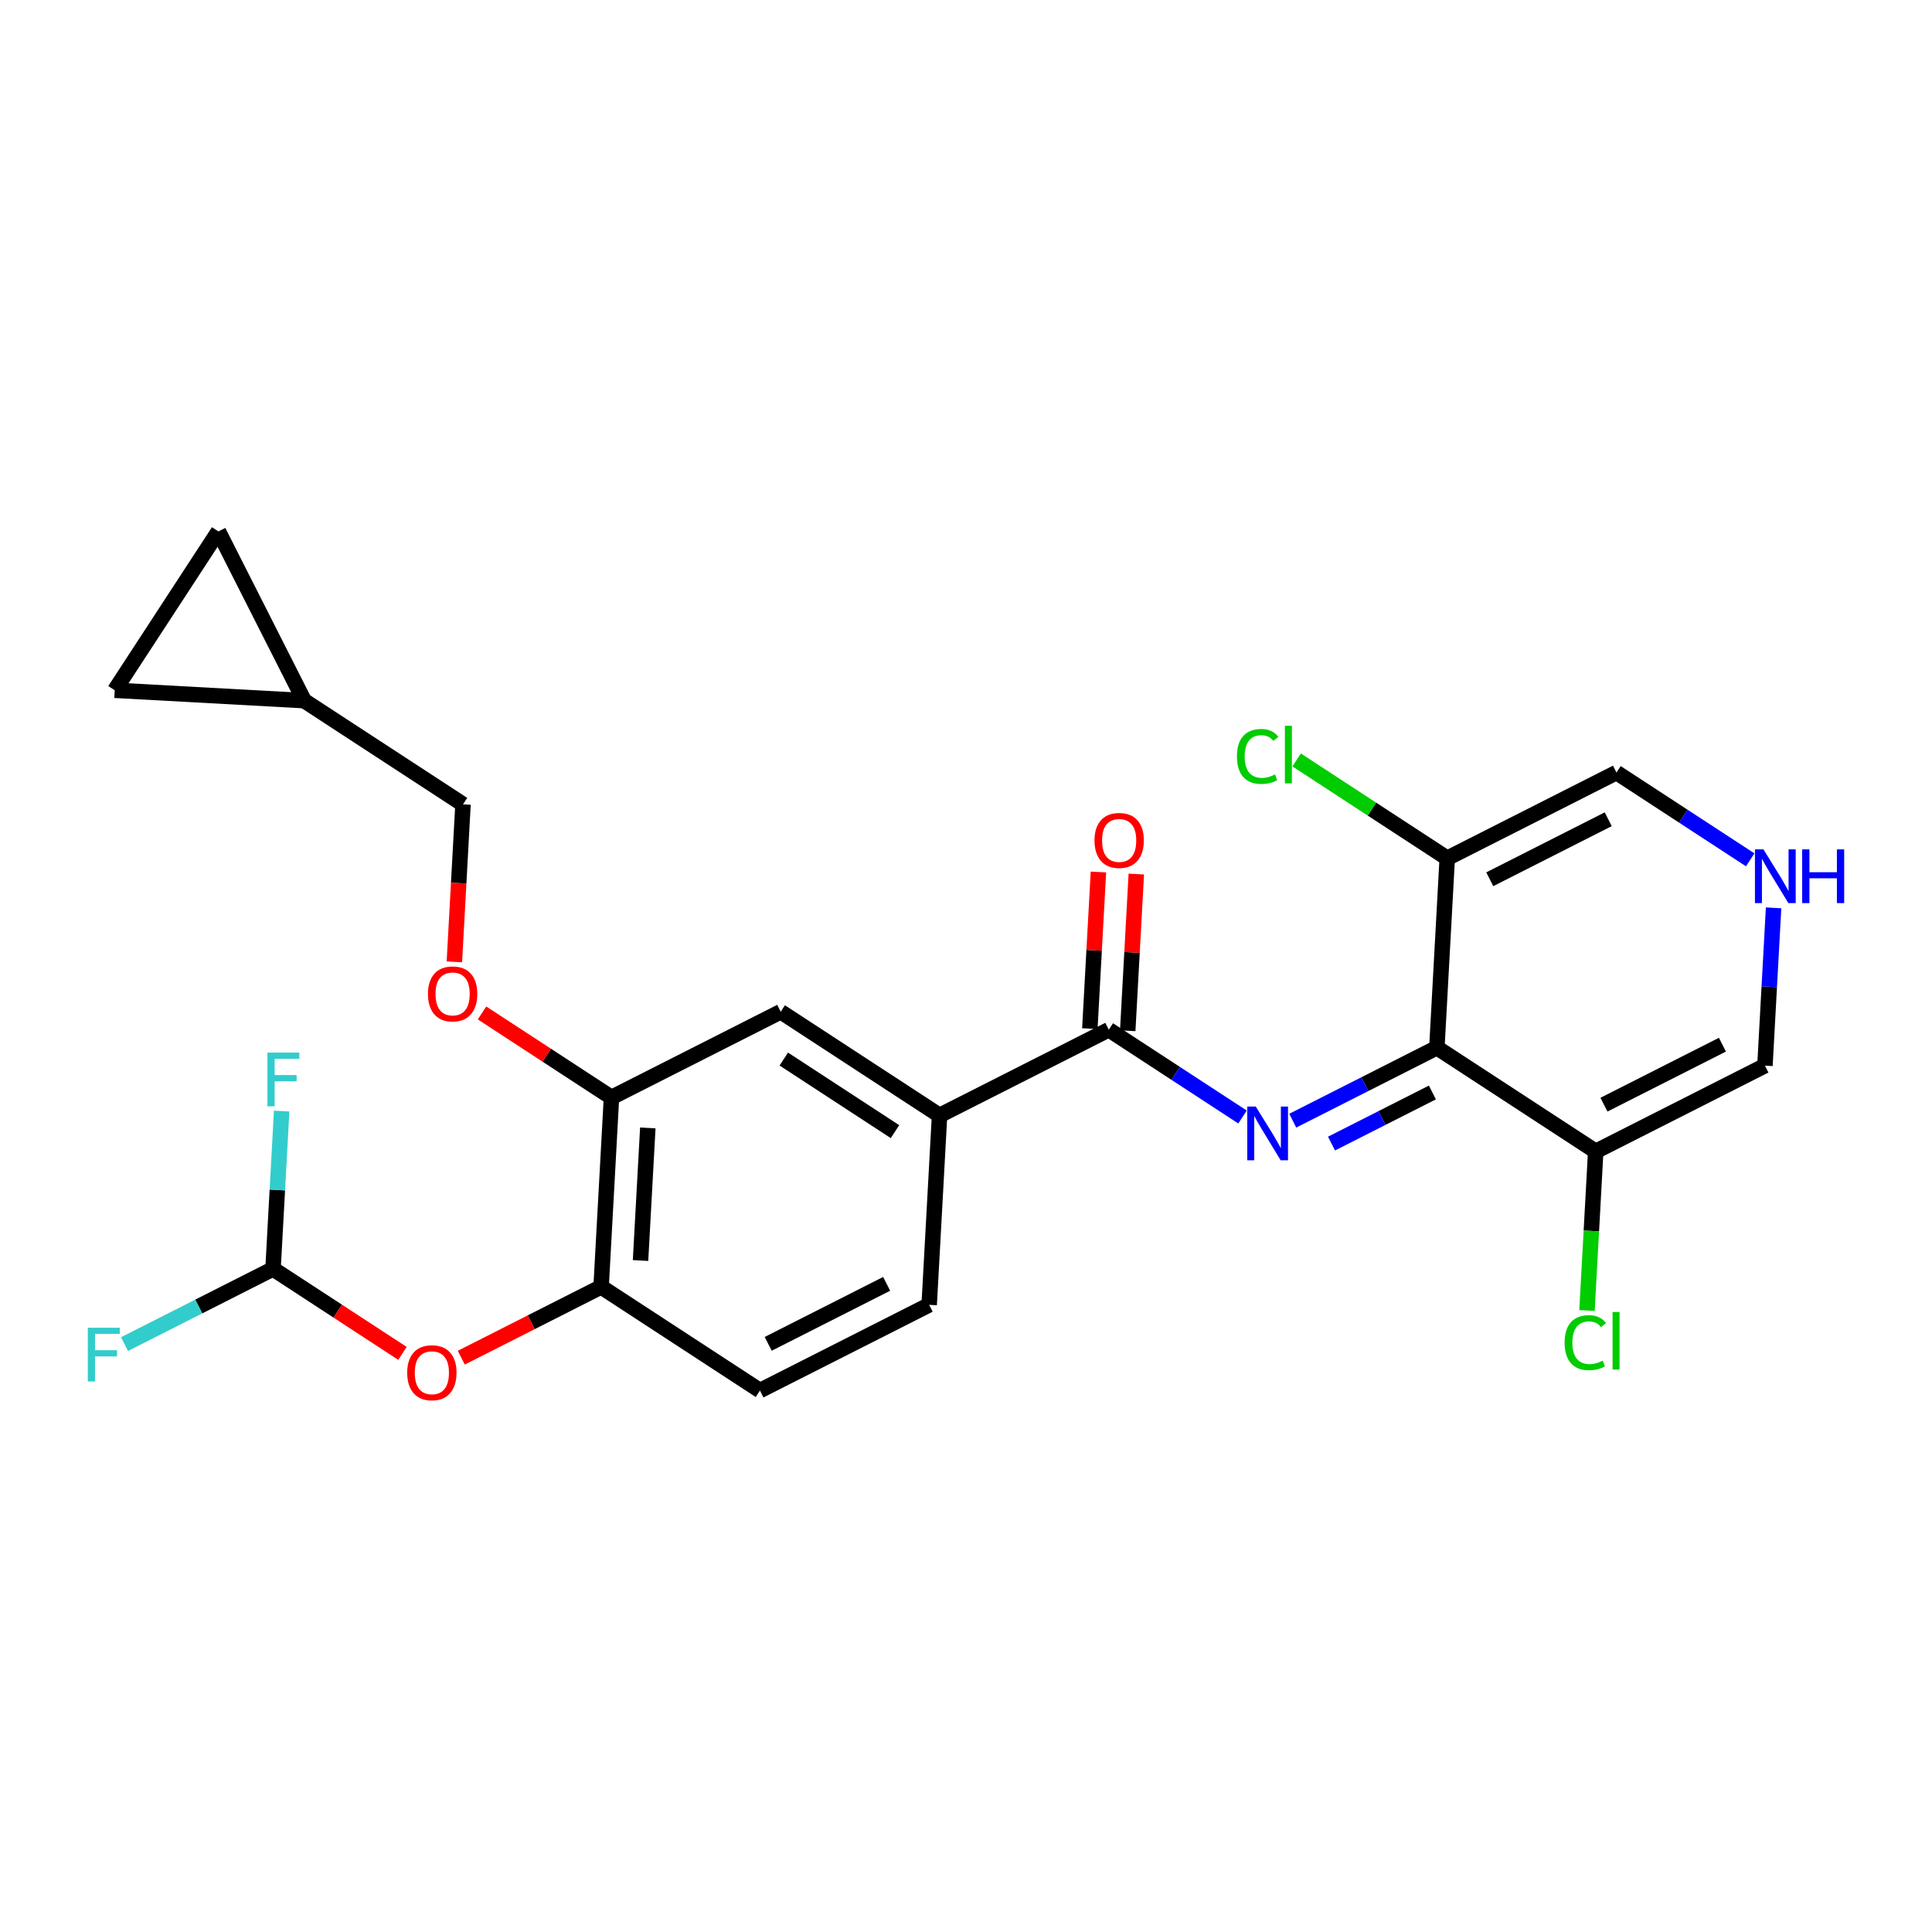 <?xml version='1.0' encoding='iso-8859-1'?>
<svg version='1.1' baseProfile='full'
              xmlns='http://www.w3.org/2000/svg'
                      xmlns:rdkit='http://www.rdkit.org/xml'
                      xmlns:xlink='http://www.w3.org/1999/xlink'
                  xml:space='preserve'
width='250px' height='250px' viewBox='0 0 250 250'>
<!-- END OF HEADER -->
<rect style='opacity:1.0;fill:#FFFFFF;stroke:none' width='250' height='250' x='0' y='0'> </rect>
<path class='bond-0 atom-0 atom-1' d='M 28.265,68.765 L 14.847,89.32' style='fill:none;fill-rule:evenodd;stroke:#000000;stroke-width:2.0px;stroke-linecap:butt;stroke-linejoin:miter;stroke-opacity:1' />
<path class='bond-1 atom-0 atom-8' d='M 28.265,68.765 L 39.357,90.663' style='fill:none;fill-rule:evenodd;stroke:#000000;stroke-width:2.0px;stroke-linecap:butt;stroke-linejoin:miter;stroke-opacity:1' />
<path class='bond-2 atom-1 atom-8' d='M 14.847,89.32 L 39.357,90.663' style='fill:none;fill-rule:evenodd;stroke:#000000;stroke-width:2.0px;stroke-linecap:butt;stroke-linejoin:miter;stroke-opacity:1' />
<path class='bond-3 atom-2 atom-3' d='M 120.235,168.846 L 98.337,179.938' style='fill:none;fill-rule:evenodd;stroke:#000000;stroke-width:2.0px;stroke-linecap:butt;stroke-linejoin:miter;stroke-opacity:1' />
<path class='bond-3 atom-2 atom-3' d='M 114.732,166.13 L 99.403,173.895' style='fill:none;fill-rule:evenodd;stroke:#000000;stroke-width:2.0px;stroke-linecap:butt;stroke-linejoin:miter;stroke-opacity:1' />
<path class='bond-4 atom-2 atom-9' d='M 120.235,168.846 L 121.578,144.336' style='fill:none;fill-rule:evenodd;stroke:#000000;stroke-width:2.0px;stroke-linecap:butt;stroke-linejoin:miter;stroke-opacity:1' />
<path class='bond-5 atom-3 atom-12' d='M 98.337,179.938 L 77.782,166.52' style='fill:none;fill-rule:evenodd;stroke:#000000;stroke-width:2.0px;stroke-linecap:butt;stroke-linejoin:miter;stroke-opacity:1' />
<path class='bond-6 atom-4 atom-9' d='M 101.023,130.917 L 121.578,144.336' style='fill:none;fill-rule:evenodd;stroke:#000000;stroke-width:2.0px;stroke-linecap:butt;stroke-linejoin:miter;stroke-opacity:1' />
<path class='bond-6 atom-4 atom-9' d='M 101.423,137.041 L 115.811,146.434' style='fill:none;fill-rule:evenodd;stroke:#000000;stroke-width:2.0px;stroke-linecap:butt;stroke-linejoin:miter;stroke-opacity:1' />
<path class='bond-7 atom-4 atom-13' d='M 101.023,130.917 L 79.125,142.01' style='fill:none;fill-rule:evenodd;stroke:#000000;stroke-width:2.0px;stroke-linecap:butt;stroke-linejoin:miter;stroke-opacity:1' />
<path class='bond-8 atom-5 atom-10' d='M 228.383,137.895 L 206.485,148.988' style='fill:none;fill-rule:evenodd;stroke:#000000;stroke-width:2.0px;stroke-linecap:butt;stroke-linejoin:miter;stroke-opacity:1' />
<path class='bond-8 atom-5 atom-10' d='M 222.88,135.18 L 207.551,142.944' style='fill:none;fill-rule:evenodd;stroke:#000000;stroke-width:2.0px;stroke-linecap:butt;stroke-linejoin:miter;stroke-opacity:1' />
<path class='bond-9 atom-5 atom-21' d='M 228.383,137.895 L 228.942,127.685' style='fill:none;fill-rule:evenodd;stroke:#000000;stroke-width:2.0px;stroke-linecap:butt;stroke-linejoin:miter;stroke-opacity:1' />
<path class='bond-9 atom-5 atom-21' d='M 228.942,127.685 L 229.502,117.475' style='fill:none;fill-rule:evenodd;stroke:#0000FF;stroke-width:2.0px;stroke-linecap:butt;stroke-linejoin:miter;stroke-opacity:1' />
<path class='bond-10 atom-6 atom-11' d='M 209.171,99.967 L 187.272,111.059' style='fill:none;fill-rule:evenodd;stroke:#000000;stroke-width:2.0px;stroke-linecap:butt;stroke-linejoin:miter;stroke-opacity:1' />
<path class='bond-10 atom-6 atom-11' d='M 208.104,106.01 L 192.776,113.775' style='fill:none;fill-rule:evenodd;stroke:#000000;stroke-width:2.0px;stroke-linecap:butt;stroke-linejoin:miter;stroke-opacity:1' />
<path class='bond-11 atom-6 atom-21' d='M 209.171,99.967 L 217.823,105.615' style='fill:none;fill-rule:evenodd;stroke:#000000;stroke-width:2.0px;stroke-linecap:butt;stroke-linejoin:miter;stroke-opacity:1' />
<path class='bond-11 atom-6 atom-21' d='M 217.823,105.615 L 226.476,111.263' style='fill:none;fill-rule:evenodd;stroke:#0000FF;stroke-width:2.0px;stroke-linecap:butt;stroke-linejoin:miter;stroke-opacity:1' />
<path class='bond-12 atom-7 atom-8' d='M 59.913,104.081 L 39.357,90.663' style='fill:none;fill-rule:evenodd;stroke:#000000;stroke-width:2.0px;stroke-linecap:butt;stroke-linejoin:miter;stroke-opacity:1' />
<path class='bond-13 atom-7 atom-24' d='M 59.913,104.081 L 59.354,114.272' style='fill:none;fill-rule:evenodd;stroke:#000000;stroke-width:2.0px;stroke-linecap:butt;stroke-linejoin:miter;stroke-opacity:1' />
<path class='bond-13 atom-7 atom-24' d='M 59.354,114.272 L 58.796,124.463' style='fill:none;fill-rule:evenodd;stroke:#FF0000;stroke-width:2.0px;stroke-linecap:butt;stroke-linejoin:miter;stroke-opacity:1' />
<path class='bond-14 atom-9 atom-15' d='M 121.578,144.336 L 143.476,133.243' style='fill:none;fill-rule:evenodd;stroke:#000000;stroke-width:2.0px;stroke-linecap:butt;stroke-linejoin:miter;stroke-opacity:1' />
<path class='bond-15 atom-10 atom-14' d='M 206.485,148.988 L 185.93,135.569' style='fill:none;fill-rule:evenodd;stroke:#000000;stroke-width:2.0px;stroke-linecap:butt;stroke-linejoin:miter;stroke-opacity:1' />
<path class='bond-16 atom-10 atom-17' d='M 206.485,148.988 L 205.921,159.284' style='fill:none;fill-rule:evenodd;stroke:#000000;stroke-width:2.0px;stroke-linecap:butt;stroke-linejoin:miter;stroke-opacity:1' />
<path class='bond-16 atom-10 atom-17' d='M 205.921,159.284 L 205.356,169.58' style='fill:none;fill-rule:evenodd;stroke:#00CC00;stroke-width:2.0px;stroke-linecap:butt;stroke-linejoin:miter;stroke-opacity:1' />
<path class='bond-17 atom-11 atom-14' d='M 187.272,111.059 L 185.93,135.569' style='fill:none;fill-rule:evenodd;stroke:#000000;stroke-width:2.0px;stroke-linecap:butt;stroke-linejoin:miter;stroke-opacity:1' />
<path class='bond-18 atom-11 atom-18' d='M 187.272,111.059 L 177.528,104.698' style='fill:none;fill-rule:evenodd;stroke:#000000;stroke-width:2.0px;stroke-linecap:butt;stroke-linejoin:miter;stroke-opacity:1' />
<path class='bond-18 atom-11 atom-18' d='M 177.528,104.698 L 167.783,98.336' style='fill:none;fill-rule:evenodd;stroke:#00CC00;stroke-width:2.0px;stroke-linecap:butt;stroke-linejoin:miter;stroke-opacity:1' />
<path class='bond-19 atom-12 atom-13' d='M 77.782,166.52 L 79.125,142.01' style='fill:none;fill-rule:evenodd;stroke:#000000;stroke-width:2.0px;stroke-linecap:butt;stroke-linejoin:miter;stroke-opacity:1' />
<path class='bond-19 atom-12 atom-13' d='M 82.885,163.112 L 83.826,145.955' style='fill:none;fill-rule:evenodd;stroke:#000000;stroke-width:2.0px;stroke-linecap:butt;stroke-linejoin:miter;stroke-opacity:1' />
<path class='bond-20 atom-12 atom-25' d='M 77.782,166.52 L 68.735,171.102' style='fill:none;fill-rule:evenodd;stroke:#000000;stroke-width:2.0px;stroke-linecap:butt;stroke-linejoin:miter;stroke-opacity:1' />
<path class='bond-20 atom-12 atom-25' d='M 68.735,171.102 L 59.689,175.685' style='fill:none;fill-rule:evenodd;stroke:#FF0000;stroke-width:2.0px;stroke-linecap:butt;stroke-linejoin:miter;stroke-opacity:1' />
<path class='bond-21 atom-13 atom-24' d='M 79.125,142.01 L 70.75,136.542' style='fill:none;fill-rule:evenodd;stroke:#000000;stroke-width:2.0px;stroke-linecap:butt;stroke-linejoin:miter;stroke-opacity:1' />
<path class='bond-21 atom-13 atom-24' d='M 70.75,136.542 L 62.374,131.075' style='fill:none;fill-rule:evenodd;stroke:#FF0000;stroke-width:2.0px;stroke-linecap:butt;stroke-linejoin:miter;stroke-opacity:1' />
<path class='bond-22 atom-14 atom-22' d='M 185.93,135.569 L 176.605,140.292' style='fill:none;fill-rule:evenodd;stroke:#000000;stroke-width:2.0px;stroke-linecap:butt;stroke-linejoin:miter;stroke-opacity:1' />
<path class='bond-22 atom-14 atom-22' d='M 176.605,140.292 L 167.281,145.015' style='fill:none;fill-rule:evenodd;stroke:#0000FF;stroke-width:2.0px;stroke-linecap:butt;stroke-linejoin:miter;stroke-opacity:1' />
<path class='bond-22 atom-14 atom-22' d='M 185.351,141.366 L 178.824,144.672' style='fill:none;fill-rule:evenodd;stroke:#000000;stroke-width:2.0px;stroke-linecap:butt;stroke-linejoin:miter;stroke-opacity:1' />
<path class='bond-22 atom-14 atom-22' d='M 178.824,144.672 L 172.297,147.978' style='fill:none;fill-rule:evenodd;stroke:#0000FF;stroke-width:2.0px;stroke-linecap:butt;stroke-linejoin:miter;stroke-opacity:1' />
<path class='bond-23 atom-15 atom-22' d='M 143.476,133.243 L 152.129,138.892' style='fill:none;fill-rule:evenodd;stroke:#000000;stroke-width:2.0px;stroke-linecap:butt;stroke-linejoin:miter;stroke-opacity:1' />
<path class='bond-23 atom-15 atom-22' d='M 152.129,138.892 L 160.781,144.54' style='fill:none;fill-rule:evenodd;stroke:#0000FF;stroke-width:2.0px;stroke-linecap:butt;stroke-linejoin:miter;stroke-opacity:1' />
<path class='bond-24 atom-15 atom-23' d='M 145.927,133.378 L 146.483,123.241' style='fill:none;fill-rule:evenodd;stroke:#000000;stroke-width:2.0px;stroke-linecap:butt;stroke-linejoin:miter;stroke-opacity:1' />
<path class='bond-24 atom-15 atom-23' d='M 146.483,123.241 L 147.038,113.104' style='fill:none;fill-rule:evenodd;stroke:#FF0000;stroke-width:2.0px;stroke-linecap:butt;stroke-linejoin:miter;stroke-opacity:1' />
<path class='bond-24 atom-15 atom-23' d='M 141.025,133.109 L 141.581,122.972' style='fill:none;fill-rule:evenodd;stroke:#000000;stroke-width:2.0px;stroke-linecap:butt;stroke-linejoin:miter;stroke-opacity:1' />
<path class='bond-24 atom-15 atom-23' d='M 141.581,122.972 L 142.136,112.836' style='fill:none;fill-rule:evenodd;stroke:#FF0000;stroke-width:2.0px;stroke-linecap:butt;stroke-linejoin:miter;stroke-opacity:1' />
<path class='bond-25 atom-16 atom-19' d='M 35.329,164.194 L 25.72,169.061' style='fill:none;fill-rule:evenodd;stroke:#000000;stroke-width:2.0px;stroke-linecap:butt;stroke-linejoin:miter;stroke-opacity:1' />
<path class='bond-25 atom-16 atom-19' d='M 25.72,169.061 L 16.111,173.928' style='fill:none;fill-rule:evenodd;stroke:#33CCCC;stroke-width:2.0px;stroke-linecap:butt;stroke-linejoin:miter;stroke-opacity:1' />
<path class='bond-26 atom-16 atom-20' d='M 35.329,164.194 L 35.888,153.984' style='fill:none;fill-rule:evenodd;stroke:#000000;stroke-width:2.0px;stroke-linecap:butt;stroke-linejoin:miter;stroke-opacity:1' />
<path class='bond-26 atom-16 atom-20' d='M 35.888,153.984 L 36.447,143.773' style='fill:none;fill-rule:evenodd;stroke:#33CCCC;stroke-width:2.0px;stroke-linecap:butt;stroke-linejoin:miter;stroke-opacity:1' />
<path class='bond-27 atom-16 atom-25' d='M 35.329,164.194 L 43.704,169.661' style='fill:none;fill-rule:evenodd;stroke:#000000;stroke-width:2.0px;stroke-linecap:butt;stroke-linejoin:miter;stroke-opacity:1' />
<path class='bond-27 atom-16 atom-25' d='M 43.704,169.661 L 52.079,175.128' style='fill:none;fill-rule:evenodd;stroke:#FF0000;stroke-width:2.0px;stroke-linecap:butt;stroke-linejoin:miter;stroke-opacity:1' />
<path  class='atom-17' d='M 202.461 173.739
Q 202.461 172.011, 203.266 171.107
Q 204.081 170.194, 205.623 170.194
Q 207.056 170.194, 207.822 171.205
L 207.174 171.736
Q 206.615 170.999, 205.623 170.999
Q 204.572 170.999, 204.013 171.706
Q 203.463 172.403, 203.463 173.739
Q 203.463 175.113, 204.032 175.82
Q 204.612 176.527, 205.731 176.527
Q 206.497 176.527, 207.39 176.066
L 207.665 176.802
Q 207.302 177.038, 206.752 177.175
Q 206.202 177.313, 205.593 177.313
Q 204.081 177.313, 203.266 176.39
Q 202.461 175.467, 202.461 173.739
' fill='#00CC00'/>
<path  class='atom-17' d='M 208.667 169.772
L 209.57 169.772
L 209.57 177.224
L 208.667 177.224
L 208.667 169.772
' fill='#00CC00'/>
<path  class='atom-18' d='M 160.06 97.881
Q 160.06 96.153, 160.865 95.25
Q 161.68 94.337, 163.222 94.337
Q 164.655 94.337, 165.421 95.348
L 164.773 95.878
Q 164.213 95.142, 163.222 95.142
Q 162.171 95.142, 161.611 95.849
Q 161.062 96.546, 161.062 97.881
Q 161.062 99.256, 161.631 99.963
Q 162.21 100.67, 163.33 100.67
Q 164.096 100.67, 164.989 100.208
L 165.264 100.945
Q 164.901 101.181, 164.351 101.318
Q 163.801 101.455, 163.192 101.455
Q 161.68 101.455, 160.865 100.532
Q 160.06 99.609, 160.06 97.881
' fill='#00CC00'/>
<path  class='atom-18' d='M 166.266 93.915
L 167.169 93.915
L 167.169 101.367
L 166.266 101.367
L 166.266 93.915
' fill='#00CC00'/>
<path  class='atom-19' d='M 11.364 171.81
L 15.497 171.81
L 15.497 172.606
L 12.296 172.606
L 12.296 174.717
L 15.144 174.717
L 15.144 175.522
L 12.296 175.522
L 12.296 178.762
L 11.364 178.762
L 11.364 171.81
' fill='#33CCCC'/>
<path  class='atom-20' d='M 34.605 136.208
L 38.738 136.208
L 38.738 137.003
L 35.538 137.003
L 35.538 139.114
L 38.385 139.114
L 38.385 139.919
L 35.538 139.919
L 35.538 143.159
L 34.605 143.159
L 34.605 136.208
' fill='#33CCCC'/>
<path  class='atom-21' d='M 228.189 109.909
L 230.467 113.591
Q 230.693 113.955, 231.056 114.612
Q 231.419 115.27, 231.439 115.31
L 231.439 109.909
L 232.362 109.909
L 232.362 116.861
L 231.41 116.861
L 228.965 112.835
Q 228.68 112.364, 228.376 111.824
Q 228.081 111.284, 227.993 111.117
L 227.993 116.861
L 227.089 116.861
L 227.089 109.909
L 228.189 109.909
' fill='#0000FF'/>
<path  class='atom-21' d='M 233.197 109.909
L 234.139 109.909
L 234.139 112.865
L 237.694 112.865
L 237.694 109.909
L 238.636 109.909
L 238.636 116.861
L 237.694 116.861
L 237.694 113.65
L 234.139 113.65
L 234.139 116.861
L 233.197 116.861
L 233.197 109.909
' fill='#0000FF'/>
<path  class='atom-22' d='M 162.495 143.186
L 164.773 146.868
Q 164.999 147.231, 165.362 147.889
Q 165.725 148.547, 165.745 148.586
L 165.745 143.186
L 166.668 143.186
L 166.668 150.138
L 165.715 150.138
L 163.27 146.112
Q 162.986 145.64, 162.681 145.1
Q 162.387 144.56, 162.298 144.393
L 162.298 150.138
L 161.395 150.138
L 161.395 143.186
L 162.495 143.186
' fill='#0000FF'/>
<path  class='atom-23' d='M 141.628 108.753
Q 141.628 107.083, 142.453 106.151
Q 143.278 105.218, 144.819 105.218
Q 146.361 105.218, 147.186 106.151
Q 148.01 107.083, 148.01 108.753
Q 148.01 110.442, 147.176 111.404
Q 146.341 112.356, 144.819 112.356
Q 143.287 112.356, 142.453 111.404
Q 141.628 110.451, 141.628 108.753
M 144.819 111.571
Q 145.88 111.571, 146.449 110.864
Q 147.028 110.147, 147.028 108.753
Q 147.028 107.388, 146.449 106.701
Q 145.88 106.003, 144.819 106.003
Q 143.759 106.003, 143.179 106.691
Q 142.61 107.378, 142.61 108.753
Q 142.61 110.157, 143.179 110.864
Q 143.759 111.571, 144.819 111.571
' fill='#FF0000'/>
<path  class='atom-24' d='M 55.379 128.611
Q 55.379 126.942, 56.203 126.009
Q 57.028 125.076, 58.57 125.076
Q 60.111 125.076, 60.936 126.009
Q 61.761 126.942, 61.761 128.611
Q 61.761 130.3, 60.926 131.262
Q 60.092 132.215, 58.57 132.215
Q 57.038 132.215, 56.203 131.262
Q 55.379 130.31, 55.379 128.611
M 58.57 131.429
Q 59.63 131.429, 60.2 130.722
Q 60.779 130.005, 60.779 128.611
Q 60.779 127.246, 60.2 126.559
Q 59.63 125.862, 58.57 125.862
Q 57.509 125.862, 56.93 126.549
Q 56.36 127.236, 56.36 128.611
Q 56.36 130.015, 56.93 130.722
Q 57.509 131.429, 58.57 131.429
' fill='#FF0000'/>
<path  class='atom-25' d='M 52.693 177.632
Q 52.693 175.963, 53.517 175.03
Q 54.342 174.097, 55.884 174.097
Q 57.425 174.097, 58.25 175.03
Q 59.075 175.963, 59.075 177.632
Q 59.075 179.321, 58.24 180.283
Q 57.406 181.235, 55.884 181.235
Q 54.352 181.235, 53.517 180.283
Q 52.693 179.331, 52.693 177.632
M 55.884 180.45
Q 56.944 180.45, 57.514 179.743
Q 58.093 179.026, 58.093 177.632
Q 58.093 176.267, 57.514 175.58
Q 56.944 174.883, 55.884 174.883
Q 54.823 174.883, 54.244 175.57
Q 53.675 176.257, 53.675 177.632
Q 53.675 179.036, 54.244 179.743
Q 54.823 180.45, 55.884 180.45
' fill='#FF0000'/>
</svg>
